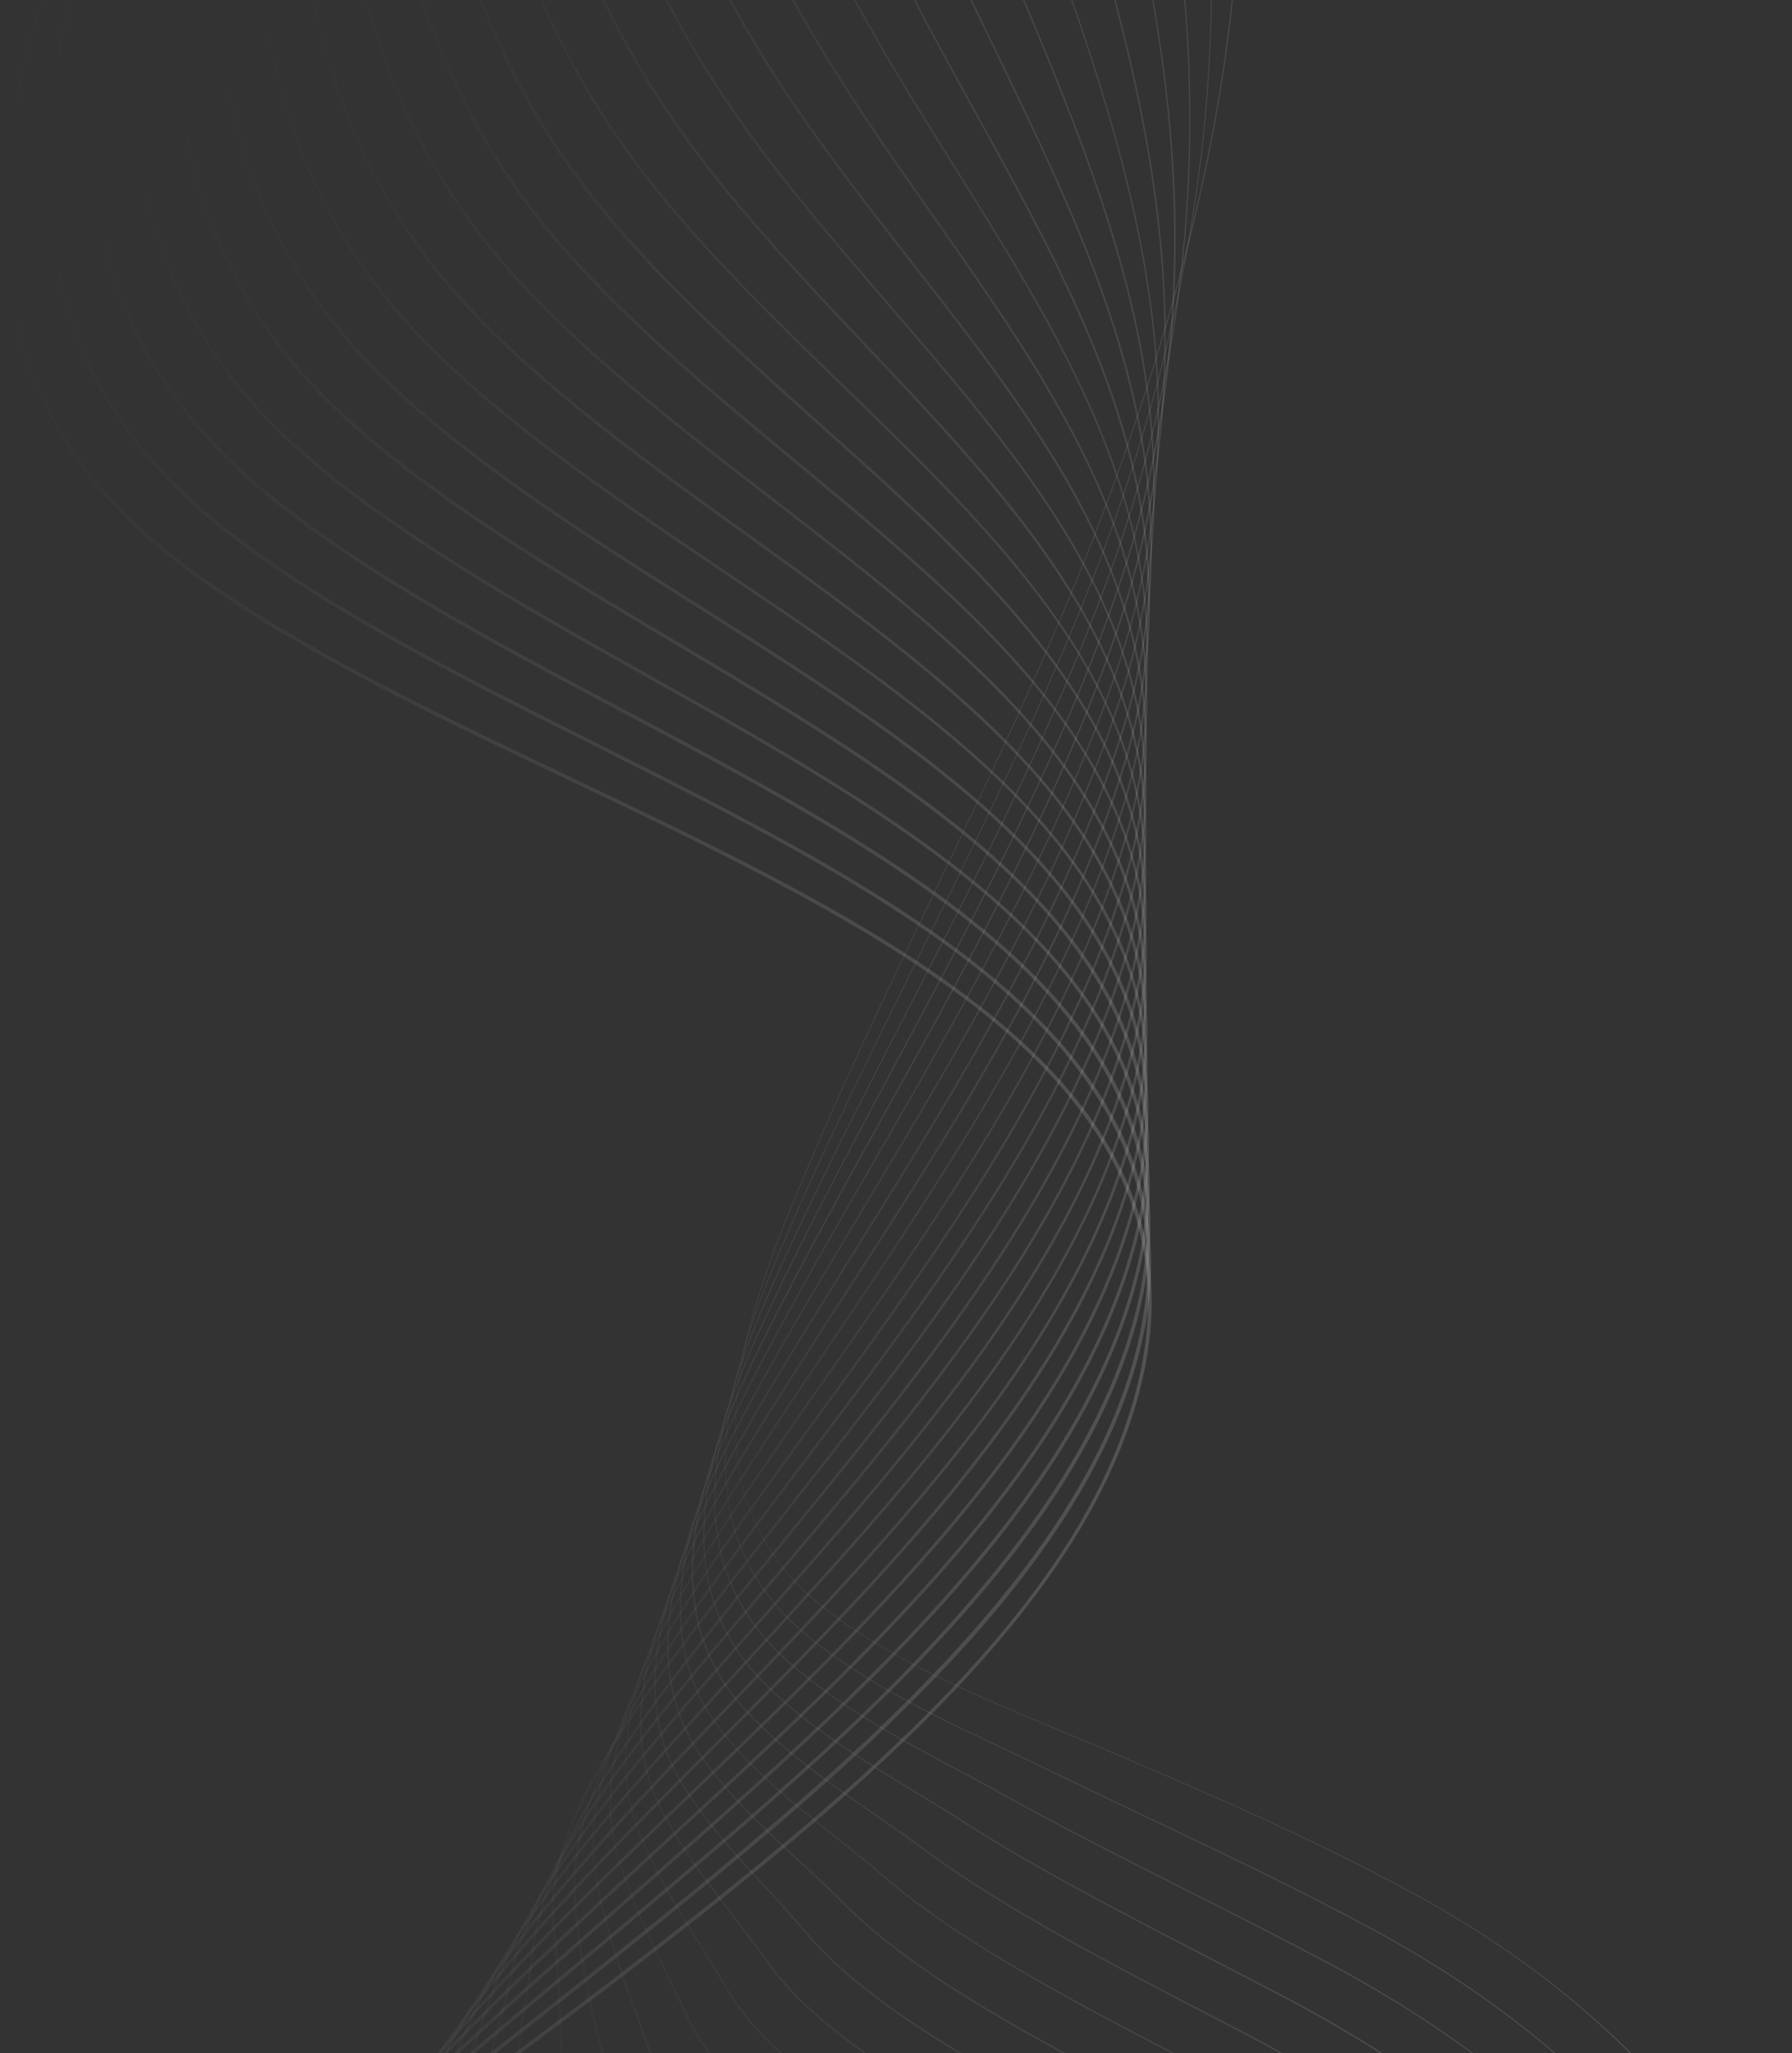 <svg width="309" height="354" viewBox="0 0 309 354" fill="none" xmlns="http://www.w3.org/2000/svg">
<rect x="0" y="0" width="309" height="354" fill="#333333" stroke="none"/>
<path d="M26.275 -222.942C65.775 -208.997 106.625 -194.591 141.312 -169.062C178.7 -141.548 203.412 -102.55 210.9 -59.257C212.812 -48.221 213.762 -36.798 213.762 -24.951C213.762 7.443 206.612 43.047 192.175 82.944C183.362 107.275 172.037 130.919 161.087 153.776C152.4 171.915 143.4 190.678 135.725 209.665C131.562 219.952 126.812 233.334 126.812 245.893C126.812 246.018 126.812 246.142 126.812 246.267C126.862 252.534 128.112 258.264 130.537 263.307C133.225 268.9 137.462 273.894 143.15 278.138C154.55 286.652 168.125 292.319 181.262 297.8C183.35 298.674 185.512 299.572 187.612 300.471C205.125 307.911 224.975 316.35 243.612 326.487C283.587 348.246 307.9 379.23 324.887 430.126C340.837 477.913 338.45 555.324 319.55 602.687C286.062 686.614 262.45 700.808 239.625 714.54C233.125 718.447 226.975 722.142 220.687 727.423C207.65 738.359 193.362 734.614 178.237 730.644C172.325 729.096 166.2 727.485 159.937 726.687L159.925 726.811C166.187 727.61 172.3 729.221 178.212 730.769C185.925 732.791 193.212 734.701 200.312 734.763C208.3 734.826 214.8 732.529 220.775 727.523C227.05 722.255 233.2 718.56 239.7 714.652C250.912 707.911 262.5 700.945 275.512 685.141C282.537 676.59 289.3 666.328 296.187 653.745C303.962 639.551 311.637 622.86 319.675 602.737C324.25 591.277 327.937 577.832 330.65 562.764C333.275 548.183 334.862 532.741 335.362 516.875C335.875 500.958 335.275 485.441 333.575 470.76C331.812 455.505 328.925 441.823 325.012 430.101C316.612 404.946 307.025 385.709 294.825 369.58C281.562 352.041 264.837 337.91 243.675 326.4C225.037 316.25 205.175 307.824 187.662 300.371C185.562 299.485 183.4 298.574 181.312 297.7C168.187 292.219 154.612 286.564 143.237 278.051C119.612 260.399 125.725 234.77 135.862 209.715C143.537 190.728 152.525 171.965 161.212 153.826C172.162 130.969 183.5 107.325 192.312 82.982C201.462 57.703 207.55 34.783 210.912 12.924C212.812 0.54 213.825 -11.607 213.912 -23.166C214.012 -35.587 213.037 -47.734 211.05 -59.281C207.25 -81.29 199.15 -102.05 187 -120.988C175.187 -139.401 159.85 -155.617 141.412 -169.175C125.962 -180.547 107.812 -190.734 85.937 -200.334C66.162 -209.01 45.912 -216.163 26.337 -223.066L26.275 -222.942Z" fill="url(#paint0_linear_232_20602)" fill-opacity="0.2"/>
<path d="M33 -222.892C72.862 -204.99 105.712 -188.025 136.412 -163.445C170.525 -136.193 194.387 -96.995 203.625 -53.052C213.25 -7.275 209.462 40.537 192.362 89.073C183.212 114.74 170.888 139.582 158.987 163.601C150.75 180.216 142.225 197.394 134.825 214.708C130.463 224.92 125.4 238.253 125.05 250.761C124.875 256.928 125.875 262.596 128 267.589C130.362 273.132 134.213 278.088 139.463 282.345C149.462 290.447 161.413 296.089 172.975 301.557C175.513 302.755 178.125 303.991 180.675 305.227C185.85 307.749 191.062 310.221 196.562 312.842C209.587 319.034 223.05 325.438 236.2 332.491C277.087 354.525 302.125 384.935 319.95 434.158C336.775 480.634 335.175 556.16 316.4 602.499C283.488 683.718 260.238 697.724 237.763 711.269C231.425 715.089 225.425 718.697 219.263 723.79C206 734.738 191.475 731.43 176.1 727.935C170.163 726.586 164.025 725.188 157.75 724.564L157.738 724.714C164 725.35 170.138 726.736 176.075 728.084C191.475 731.58 206.038 734.888 219.363 723.902C225.513 718.822 231.5 715.214 237.838 711.394C248.9 704.728 260.338 697.837 273.138 682.444C280.05 674.13 286.7 664.156 293.463 651.959C301.1 638.202 308.65 622.036 316.537 602.549C326.625 577.682 331.75 544.426 331.75 511.768C331.75 483.505 327.912 455.68 320.1 434.095C315.787 422.174 311.212 411.725 306.137 402.137C300.775 392.013 294.95 383.087 288.35 374.836C274.675 357.758 257.65 343.864 236.287 332.354C223.125 325.301 209.662 318.897 196.637 312.705C191.125 310.083 185.925 307.611 180.75 305.09C178.2 303.854 175.588 302.618 173.05 301.42C161.5 295.964 149.55 290.322 139.563 282.232C117.737 264.543 124.45 239.351 134.963 214.771C142.362 197.469 150.875 180.291 159.112 163.675C171.025 139.657 183.337 114.815 192.5 89.136C209.6 40.575 213.4 -7.275 203.762 -53.077C199.125 -75.136 190.95 -95.871 179.475 -114.697C168.025 -133.484 153.562 -149.913 136.5 -163.557C121.612 -175.479 105.137 -186.402 86.125 -196.951C67.3 -207.4 47.875 -216.375 33.062 -223.029L33 -222.892Z" fill="url(#paint1_linear_232_20602)" fill-opacity="0.2"/>
<path d="M39.725 -222.854C73.875 -203.392 103.05 -182.744 131.512 -157.839C162.65 -130.737 185.062 -92.35 196.35 -46.847C209.112 4.61 207.862 51.074 192.55 95.216C183.2 122.181 169.825 148.122 156.912 173.201C149.1 188.356 141.037 204.023 133.925 219.753C129.387 229.802 124.087 242.91 123.3 255.244C123.237 256.317 123.2 257.378 123.2 258.414C123.2 269.824 127.337 279.05 135.8 286.54C144.537 294.28 155.037 299.885 165.187 305.315C168.012 306.826 170.937 308.386 173.775 309.972C183.087 315.165 193.3 320.321 204.125 325.788C212.225 329.871 220.587 334.102 228.837 338.484C270.587 360.643 296.375 390.453 315.037 438.153C332.725 483.332 331.925 556.96 313.262 602.288C280.925 680.822 258.025 694.642 235.887 708.011C229.712 711.744 223.875 715.264 217.837 720.158C204.337 731.106 189.575 728.26 173.937 725.251C167.975 724.103 161.812 722.917 155.537 722.443L155.525 722.605C161.8 723.067 167.962 724.253 173.912 725.401C189.587 728.422 204.387 731.281 217.95 720.283C223.962 715.402 229.8 711.881 235.975 708.149C246.9 701.557 258.187 694.741 270.775 679.761C277.575 671.672 284.1 661.997 290.75 650.175C298.237 636.842 305.662 621.2 313.425 602.35C318 591.24 321.587 578.307 324.1 563.888C326.525 549.969 327.825 535.263 328 520.183C328.162 505.103 327.175 490.41 325.062 476.503C322.875 462.097 319.562 449.176 315.212 438.091C310.662 426.481 305.85 416.245 300.475 406.795C294.85 396.92 288.787 388.181 281.912 380.067C267.825 363.426 250.487 349.769 228.912 338.309C220.662 333.928 212.287 329.708 204.2 325.614C193.387 320.158 183.162 314.99 173.862 309.809C171.025 308.224 168.1 306.663 165.275 305.153C155.125 299.735 144.637 294.117 135.925 286.403C115.9 268.676 123.212 243.921 134.1 219.815C141.2 204.098 149.275 188.431 157.075 173.276C170 148.184 183.362 122.243 192.725 95.266C196.75 83.669 199.837 71.734 201.912 59.813C203.925 48.253 205.037 36.331 205.225 24.372C205.412 12.837 204.737 0.877 203.237 -11.157C201.8 -22.704 199.537 -34.726 196.525 -46.885C191.012 -69.093 182.762 -89.803 172.012 -108.429C160.925 -127.629 147.337 -144.282 131.637 -157.951C103.162 -182.856 73.987 -203.517 39.825 -222.979L39.725 -222.854Z" fill="url(#paint2_linear_232_20602)" fill-opacity="0.2"/>
<path d="M46.45 -222.805C73.6 -203.106 97.287 -180.373 124.712 -154.045L126.612 -152.222C154.475 -125.67 175.487 -88.132 189.075 -40.644C196.162 -15.901 202.462 11.75 202.462 41.211C202.462 60.573 199.737 80.709 192.725 101.345C183.2 129.383 168.85 156.21 154.962 182.164C147.537 196.058 139.85 210.414 133.012 224.77C128.312 234.645 122.762 247.528 121.537 259.712C120.262 272.383 123.712 282.519 132.112 290.709C139.725 298.124 148.9 303.704 157.787 309.097C160.762 310.907 163.837 312.767 166.837 314.69C178.687 322.292 193.262 329.832 208.7 337.822C212.862 339.981 217.175 342.203 221.425 344.438C263.55 366.547 290.912 396.682 310.125 442.16C328.662 486.052 328.662 557.795 310.125 602.075C278.375 677.925 255.825 691.557 234.025 704.74C228.013 708.373 222.325 711.818 216.437 716.512C202.713 727.473 187.7 725.076 171.812 722.542C165.825 721.593 159.65 720.607 153.363 720.307L153.35 720.494C159.625 720.794 165.812 721.78 171.788 722.729C187.713 725.275 202.75 727.672 216.55 716.662C222.437 711.968 228.113 708.535 234.125 704.902C244.912 698.386 256.05 691.645 268.425 677.076C275.1 669.212 281.513 659.824 288.05 648.376C295.4 635.481 302.687 620.363 310.312 602.15C319.337 580.59 324.312 552.14 324.312 522.017C324.312 521.955 324.312 521.905 324.312 521.843C324.3 507.187 323.125 492.893 320.787 479.373C318.387 465.404 314.862 452.858 310.312 442.085C300.725 419.39 289.325 400.826 275.45 385.309C260.975 369.131 243.35 355.711 221.537 344.263C217.287 342.029 212.975 339.807 208.812 337.647C193.375 329.657 178.8 322.117 166.962 314.527C163.962 312.605 160.887 310.732 157.912 308.935C148.625 303.305 139.862 297.974 132.262 290.571C114.05 272.807 121.95 248.489 133.212 224.858C140.05 210.501 147.725 196.145 155.162 182.251C169.05 156.298 183.4 129.458 192.937 101.407C200.662 78.65 203.762 55.33 202.412 30.088C201.287 9.153 197.112 -13.342 189.287 -40.694C182.837 -63.252 174.512 -83.937 164.55 -102.151C153.8 -121.812 141.1 -138.703 126.775 -152.347L124.875 -154.17C97.45 -180.498 73.763 -203.243 46.6 -222.942L46.45 -222.805Z" fill="url(#paint3_linear_232_20602)" fill-opacity="0.2"/>
<path d="M53.162 -222.779C66.712 -210.121 78.624 -196.052 91.237 -181.159C100.724 -169.961 110.524 -158.389 121.687 -146.617C145.887 -121.113 165.549 -84.411 181.774 -34.439C192.162 -2.456 200.787 27.642 200.787 58.514C200.787 74.506 198.474 90.709 192.887 107.487C183.237 136.474 167.899 164.088 153.074 190.778C145.999 203.524 138.674 216.694 132.087 229.814C127.224 239.501 121.437 252.172 119.762 264.194C119.437 266.553 119.274 268.825 119.274 271.01C119.274 280.385 122.287 288.237 128.412 294.879C134.999 302.032 142.662 307.337 150.762 312.943C153.762 315.015 156.862 317.174 159.899 319.409C173.149 329.221 191.637 338.796 211.212 348.945L214.024 350.406C257.112 372.764 285.237 402.288 305.199 446.155C324.924 489.486 325.699 557.883 306.987 601.863C275.849 675.03 253.624 688.474 232.149 701.482C226.549 704.865 220.774 708.373 215.024 712.88C201.062 723.84 185.812 721.905 169.662 719.871C163.662 719.109 157.449 718.323 151.162 718.185L151.162 718.385C157.449 718.522 163.649 719.309 169.649 720.07C185.837 722.118 201.124 724.065 215.162 713.042C220.899 708.536 226.687 705.04 232.274 701.657C253.787 688.637 276.037 675.167 307.199 601.963C316.237 580.741 320.999 552.877 320.624 523.504C320.437 509.26 319.062 495.39 316.524 482.258C313.912 468.713 310.174 456.554 305.412 446.093C295.399 424.084 283.474 405.92 268.974 390.578C254.137 374.874 236.212 361.691 214.149 350.244L211.337 348.783C191.774 338.646 173.299 329.059 160.062 319.272C157.037 317.025 153.924 314.877 150.924 312.805C142.824 307.2 135.187 301.907 128.612 294.766C121.112 286.627 118.299 276.64 120.024 264.231C121.687 252.235 127.474 239.589 132.324 229.914C138.912 216.794 146.224 203.624 153.299 190.878C168.137 164.175 183.474 136.549 193.124 107.55C197.112 95.553 199.537 83.631 200.524 71.135C201.424 59.787 201.099 48.228 199.562 35.806C196.537 11.476 188.912 -13.242 182.012 -34.514C174.362 -58.07 166.187 -78.144 157.037 -95.871C151.974 -105.67 146.549 -114.808 140.924 -123.035C134.949 -131.761 128.537 -139.751 121.874 -146.766C110.712 -158.526 100.912 -170.098 91.424 -181.296C78.812 -196.189 66.887 -210.258 53.337 -222.929L53.162 -222.779Z" fill="url(#paint4_linear_232_20602)" fill-opacity="0.2"/>
<path d="M59.887 -222.742C68.862 -211.707 76.425 -199.685 84.437 -186.951C93.95 -171.846 103.775 -156.217 116.787 -141.012C142.3 -111.201 159.612 -69.194 174.512 -28.247C175.362 -25.913 176.212 -23.591 177.062 -21.282C188.575 10.19 199.637 40.437 199.637 72.433C199.637 85.778 197.712 99.435 193.1 113.604C183.375 143.452 167.05 171.728 151.262 199.079C144.512 210.764 137.55 222.848 131.212 234.845C126.187 244.357 120.162 256.803 118.037 268.675C117.5 271.721 117.225 274.63 117.225 277.389C117.225 285.765 119.712 292.906 124.75 299.06C130.437 306.014 137.087 311.307 144.125 316.899C147.037 319.209 150.05 321.606 152.987 324.14C165.6 334.976 185.562 345.574 206.637 356.385C250.725 379.005 279.612 407.917 300.287 450.162C311.25 472.558 316.812 501.919 316.812 530.931C316.812 556.398 312.525 581.602 303.85 601.651C273.337 672.121 251.437 685.391 230.262 698.224C224.825 701.52 219.2 704.928 213.6 709.247C199.4 720.207 183.9 718.747 167.5 717.199C161.475 716.625 155.25 716.038 148.95 716.063L148.95 716.288C155.237 716.263 161.462 716.849 167.475 717.424C183.925 718.984 199.45 720.457 213.725 709.434C219.325 705.115 224.937 701.707 230.362 698.424C251.562 685.578 273.5 672.283 304.037 601.775C313.062 580.94 317.625 553.726 316.875 525.164C316.512 511.344 314.937 497.874 312.2 485.129C309.375 472.021 305.425 460.224 300.475 450.1C279.775 407.805 250.862 378.856 206.725 356.21C185.662 345.412 165.712 334.813 153.112 324.003C150.162 321.469 147.15 319.072 144.237 316.762C137.2 311.17 130.562 305.889 124.9 298.948C118.25 290.809 116.075 280.922 118.237 268.738C120.35 256.891 126.375 244.47 131.387 234.97C137.712 222.973 144.687 210.901 151.437 199.216C167.225 171.852 183.562 143.565 193.287 113.704C197.075 102.082 199.175 90.597 199.725 78.575C200.212 67.802 199.425 56.803 197.325 44.956C193.412 22.848 185.562 1.389 177.25 -21.331C176.4 -23.641 175.55 -25.975 174.7 -28.297C168.325 -45.812 159.7 -68.607 149.512 -89.554C139.25 -110.652 128.587 -127.529 116.95 -141.137C103.95 -156.329 94.125 -171.946 84.612 -187.039C76.6 -199.772 69.025 -211.806 60.037 -222.854L59.887 -222.742Z" fill="url(#paint5_linear_232_20602)" fill-opacity="0.2"/>
<path d="M66.6 -222.717C72.863 -212.206 77.813 -200.821 83.038 -188.774C90.788 -170.935 98.8 -152.472 111.875 -135.419C132.688 -108.255 147.125 -72.202 162.413 -34.04C163.988 -30.12 165.613 -26.063 167.225 -22.056C169.65 -16.051 172.163 -10.059 174.6 -4.254C186.975 25.207 198.863 53.495 198.863 84.13C198.863 95.615 197.2 107.412 193.263 119.746C183.488 150.368 166.175 179.242 149.438 207.156C143.013 217.867 136.375 228.927 130.3 239.888C125.125 249.226 118.85 261.435 116.288 273.182C113.65 285.228 115.213 295.065 121.05 303.255C125.913 310.071 131.675 315.389 137.763 321.019C140.475 323.528 143.288 326.125 146.05 328.883C157.588 340.456 178.425 351.816 199.238 362.377C244.375 385.272 274.025 413.585 295.363 454.194C316.788 494.965 319.138 559.655 300.7 601.463C270.838 669.212 249.25 682.307 228.363 694.965C223.088 698.161 217.638 701.469 212.175 705.614C197.725 716.587 182 715.588 165.338 714.527C159.3 714.14 153.05 713.753 146.75 713.928L146.763 714.178C153.05 714.003 159.3 714.39 165.325 714.777C182.025 715.838 197.8 716.837 212.325 705.814C217.775 701.681 223.213 698.373 228.488 695.177C238.888 688.873 249.638 682.357 261.388 669.012C267.713 661.821 273.788 653.32 279.95 642.996C286.875 631.399 293.738 617.842 300.913 601.563C309.925 581.102 314.288 554.562 313.175 526.799C312.638 513.404 310.863 500.346 307.913 487.975C304.888 475.291 300.725 463.881 295.563 454.069C274.2 413.422 244.525 385.072 199.338 362.152C178.55 351.604 157.725 340.256 146.213 328.709C143.45 325.937 140.638 323.341 137.925 320.832C131.838 315.214 126.1 309.908 121.25 303.105C115.45 294.978 113.9 285.203 116.525 273.219C119.088 261.509 125.35 249.313 130.513 239.988C136.588 229.04 143.225 217.967 149.65 207.268C166.4 179.342 183.725 150.468 193.5 119.808C207.963 74.492 191.875 36.193 174.838 -4.354C172.4 -10.146 169.888 -16.151 167.463 -22.143C165.85 -26.15 164.225 -30.208 162.65 -34.127C147.363 -72.302 132.913 -108.367 112.075 -135.569C99.025 -152.609 91.013 -171.048 83.263 -188.874C78.025 -200.933 73.075 -212.318 66.8 -222.842L66.6 -222.717Z" fill="url(#paint6_linear_232_20602)" fill-opacity="0.2"/>
<path d="M73.312 -222.692C77.574 -212.281 80.549 -201.046 83.687 -189.136C89.012 -168.975 94.512 -148.128 106.974 -129.802C121.712 -108.13 132.924 -80.778 144.799 -51.829C149.624 -40.057 154.612 -27.898 159.962 -15.839C163.662 -7.487 167.649 0.764 171.512 8.729C185.212 37.067 198.349 64.231 198.349 94.404C198.349 104.516 196.874 114.952 193.462 125.888C183.662 157.234 165.349 186.62 147.637 215.033C141.537 224.82 135.224 234.944 129.412 244.931C124.087 254.082 117.587 266.066 114.562 277.688C111.487 289.535 112.412 299.272 117.387 307.449C121.512 314.228 126.474 319.621 131.724 325.326C134.162 327.972 136.674 330.706 139.149 333.64C149.849 346.311 171.812 358.32 191.874 368.382C238.112 391.576 268.512 419.29 290.474 458.226C312.749 497.724 315.874 560.567 297.587 601.288C268.387 666.328 247.087 679.248 226.487 691.745C221.374 694.841 216.087 698.049 210.787 702.006C196.087 712.967 180.112 712.455 163.212 711.893C157.162 711.693 150.899 711.494 144.587 711.831L144.599 712.093C150.899 711.756 157.149 711.968 163.199 712.155C180.162 712.705 196.174 713.229 210.949 702.206C216.237 698.261 221.524 695.053 226.624 691.957C236.912 685.715 247.537 679.273 259.087 666.34C265.299 659.375 271.262 651.16 277.312 641.223C284.099 630.051 290.812 617.03 297.837 601.388C306.849 581.315 310.987 555.424 309.512 528.471C308.799 515.501 306.824 502.855 303.662 490.871C300.424 478.624 296.062 467.589 290.712 458.089C268.737 419.103 238.287 391.364 191.999 368.145C171.962 358.095 150.037 346.111 139.362 333.465C136.887 330.531 134.374 327.797 131.937 325.151C126.699 319.458 121.749 314.065 117.637 307.312C112.699 299.198 111.774 289.535 114.837 277.763C117.849 266.178 124.337 254.207 129.662 245.069C135.474 235.082 141.787 224.97 147.887 215.183C165.612 186.758 183.937 157.359 193.737 125.975C197.162 115.014 198.637 104.541 198.637 94.404C198.637 64.181 185.487 36.992 171.774 8.629C167.924 0.652 163.937 -7.587 160.224 -15.939C154.874 -27.985 149.887 -40.157 145.062 -51.929C133.187 -80.891 121.962 -108.255 107.212 -129.951C94.787 -148.24 89.287 -169.063 83.962 -189.199C80.812 -201.108 77.849 -212.356 73.574 -222.78L73.312 -222.692Z" fill="url(#paint7_linear_232_20602)" fill-opacity="0.2"/>
<path d="M80.037 -222.666C82.65 -212.155 83.962 -200.808 85.337 -188.811C87.9 -166.528 90.562 -143.495 102.062 -124.196C112.612 -106.494 121.137 -85.072 130.162 -62.402C137.025 -45.137 144.125 -27.285 152.675 -9.634C157.5 0.328 162.875 10.066 168.075 19.478C183.337 47.104 197.962 73.557 197.962 103.705C197.962 112.768 196.65 122.156 193.625 132.018C183.825 164.026 164.5 193.862 145.8 222.724C140.012 231.649 134.037 240.875 128.487 249.963C120.35 263.27 115.512 273.22 112.8 282.196C109.275 293.843 109.562 303.468 113.687 311.619C117.15 318.46 121.4 324.016 125.9 329.895C127.962 332.592 130.087 335.376 132.2 338.359C136.462 344.389 143.425 350.531 153.5 357.135C161.45 362.353 171.287 367.821 184.462 374.362C231.85 397.881 263.025 424.983 285.537 462.234C308.65 500.484 312.55 561.466 294.437 601.077C265.925 663.408 244.9 676.166 224.575 688.487C219.625 691.483 214.512 694.592 209.375 698.362C194.425 709.322 178.212 709.285 161.05 709.235C154.975 709.222 148.7 709.197 142.387 709.697L142.412 709.984C148.712 709.497 154.987 709.51 161.05 709.534C178.262 709.572 194.525 709.622 209.55 698.599C214.675 694.841 219.787 691.745 224.725 688.737C234.9 682.57 245.412 676.191 256.762 663.67C262.875 656.929 268.712 649.001 274.637 639.439C281.287 628.703 287.85 616.195 294.7 601.202C303.7 581.515 307.637 556.286 305.775 530.133C303.962 504.579 296.862 480.423 285.787 462.097C274.075 442.71 260.075 426.194 242.987 411.601C226.975 397.931 207.875 385.66 184.6 374.112C164.2 363.988 142.05 351.804 132.45 338.21C130.337 335.226 128.212 332.442 126.137 329.746C121.65 323.878 117.4 318.336 113.962 311.52C109.875 303.43 109.587 293.88 113.1 282.308C115.812 273.345 120.637 263.433 128.762 250.138C134.312 241.062 140.287 231.837 146.075 222.911C164.787 194.036 184.125 164.188 193.937 132.13C207.037 89.336 188.25 55.343 168.362 19.366C163.162 9.953 157.787 0.216 152.962 -9.734C144.425 -27.385 137.325 -45.224 130.462 -62.477C121.437 -85.172 112.912 -106.594 102.35 -124.321C90.875 -143.558 88.225 -166.565 85.662 -188.823C84.275 -200.833 82.975 -212.18 80.35 -222.716L80.037 -222.666Z" fill="url(#paint8_linear_232_20602)" fill-opacity="0.2"/>
<path d="M86.75 -222.654C87.9 -211.918 87.725 -200.359 87.538 -188.112C87.463 -183.568 87.4 -178.999 87.4 -174.43C87.4 -154.606 88.725 -134.957 97.15 -118.603C104.663 -104.023 111 -86.983 117.7 -68.944C125.675 -47.472 133.925 -25.264 145.388 -3.43C151.225 7.693 157.963 18.454 164.475 28.865C186.063 63.358 206.45 95.952 193.8 138.159C184.025 170.792 163.65 201.039 143.95 230.288C138.488 238.39 132.85 246.779 127.575 255.006C119.225 268.039 114.125 277.826 111.038 286.727C107.063 298.174 106.725 307.687 109.988 315.801C112.838 322.892 116.463 328.734 120.313 334.926C121.925 337.523 123.6 340.219 125.263 343.078C128.988 349.494 135.663 355.923 145.7 362.727C153.663 368.132 163.625 373.725 177.063 380.329C225.675 404.198 257.613 430.7 280.613 466.241C304.95 503.854 309.538 561.728 291.288 600.864C263.463 660.486 242.7 673.07 222.625 685.241C217.85 688.137 212.9 691.133 207.938 694.716C192.738 705.677 176.275 706.114 158.85 706.588C152.763 706.75 146.475 706.925 140.163 707.562L140.188 707.861C146.488 707.225 152.775 707.05 158.85 706.888C176.325 706.413 192.825 705.976 208.1 694.953C213.063 691.383 218 688.387 222.763 685.491C232.838 679.386 243.25 673.082 254.4 660.96C260.4 654.444 266.138 646.804 271.925 637.616C278.425 627.305 284.838 615.32 291.525 600.977C296.138 591.102 299.363 579.942 301.125 567.808C302.8 556.223 303.1 544.101 302.013 531.768C299.838 507.137 292.313 483.806 280.838 466.066C268.7 447.316 254.175 431.212 236.425 416.831C220.225 403.698 200.838 391.677 177.163 380.054C163.738 373.463 153.788 367.883 145.838 362.477C135.85 355.686 129.188 349.295 125.5 342.928C123.838 340.057 122.163 337.373 120.55 334.764C116.713 328.584 113.1 322.755 110.25 315.689C107.013 307.637 107.363 298.199 111.313 286.827C114.388 277.938 119.488 268.176 127.813 255.168C133.088 246.942 138.725 238.565 144.188 230.451C163.9 201.189 184.275 170.916 194.075 138.247C197.125 128.06 198.363 118.198 197.863 108.099C197.413 99.073 195.563 90.035 192.213 80.473C185.975 62.684 175.65 46.18 164.713 28.703C158.2 18.304 151.475 7.543 145.638 -3.567C134.188 -25.388 125.938 -47.584 117.963 -69.043C111.25 -87.095 104.925 -104.147 97.4 -118.741C87.063 -138.777 87.45 -163.857 87.825 -188.1C88.013 -200.359 88.188 -211.931 87.038 -222.679L86.75 -222.654Z" fill="url(#paint9_linear_232_20602)" fill-opacity="0.2"/>
<path d="M86.463 -146.005C86.463 -134.096 87.938 -122.848 92.25 -112.999C97.5 -101.002 102.063 -87.407 106.9 -73.001C114.875 -49.245 123.9 -22.33 138.125 2.774C144.913 14.759 152.975 26.244 160.775 37.354C184.2 70.735 206.325 102.256 194 144.288C184.25 177.507 162.825 208.117 142.113 237.703C136.988 245.031 131.675 252.609 126.7 260.024C115.725 276.378 105.063 294.741 105.063 310.882C105.063 314.003 105.463 317.037 106.338 319.958C108.625 327.61 111.725 334.002 115 340.78C116.088 343.028 117.213 345.349 118.35 347.796C121.513 354.6 127.913 361.328 137.913 368.357C145.838 373.924 155.925 379.629 169.688 386.308C220.288 410.901 251.988 436.005 275.713 470.248C300.888 506.6 306.238 562.664 288.163 600.652C261.075 657.577 241.463 669.449 220.713 682.007C216.113 684.791 211.35 687.675 206.55 691.071C191.088 702.019 174.388 702.955 156.7 703.941C150.6 704.278 144.3 704.64 138 705.414L138.038 705.739C144.338 704.952 150.638 704.603 156.725 704.266C174.45 703.28 191.2 702.343 206.738 691.333C211.525 687.95 216.275 685.066 220.875 682.282C230.85 676.24 241.163 669.998 252.125 658.289C258 651.997 263.625 644.644 269.3 635.831C275.663 625.956 281.913 614.496 288.438 600.789C293.05 591.089 296.225 580.179 297.875 568.369C299.438 557.121 299.588 545.362 298.313 533.415C295.775 509.709 287.838 487.201 275.963 470.048C263.413 451.922 248.35 436.23 229.938 422.074C213.375 409.34 194.275 397.88 169.813 385.996C156.075 379.317 145.988 373.625 138.088 368.07C128.138 361.079 121.763 354.4 118.638 347.646C117.5 345.2 116.375 342.878 115.288 340.631C112.013 333.865 108.913 327.485 106.638 319.858C101.3 301.944 113.913 279.648 126.963 260.199C131.95 252.771 137.25 245.206 142.375 237.878C163.113 208.267 184.55 177.632 194.313 144.363C197.288 134.214 198.375 124.44 197.613 114.478C196.938 105.577 194.788 96.713 191.05 87.376C184.1 69.999 172.9 54.044 161.05 37.167C153.263 26.069 145.2 14.584 138.413 2.612C124.213 -22.468 115.175 -49.37 107.213 -73.114C102.375 -87.52 97.813 -101.127 92.55 -113.136C83.475 -133.871 87.013 -160.948 90.425 -187.139C92.063 -199.722 93.625 -211.594 93.8 -222.63L93.475 -222.63C93.288 -211.607 91.738 -199.735 90.1 -187.176C88.3 -173.344 86.463 -159.275 86.463 -146.005Z" fill="url(#paint10_linear_232_20602)" fill-opacity="0.2"/>
<path d="M83.85 -129.989C83.85 -121.875 84.85 -114.247 87.338 -107.406C90.875 -97.644 94.038 -86.858 97.375 -75.436C105.15 -48.87 113.95 -18.773 130.85 8.979C138.55 21.624 147.913 33.621 156.975 45.231C182.325 77.701 206.263 108.361 194.175 150.418C184.475 184.198 161.963 215.12 140.2 245.031C135.413 251.61 130.463 258.413 125.788 265.067C117.15 277.364 111.35 287.126 107.55 295.789C102.688 306.862 101.075 316.138 102.638 324.14C104.363 333.016 106.963 340.206 109.975 348.533C110.45 349.831 110.925 351.167 111.413 352.527C113.988 359.743 120.1 366.759 130.088 373.999C137.95 379.692 148.175 385.509 162.288 392.288C214.3 417.305 246.75 441.823 270.788 474.268C296.775 509.359 302.9 563.6 285 600.439C258.663 654.656 239.263 666.378 218.725 678.787C214.3 681.458 209.725 684.229 205.113 687.438C189.388 698.373 172.438 699.809 154.5 701.319C148.4 701.831 142.088 702.368 135.788 703.292L135.838 703.629C142.138 702.705 148.438 702.168 154.538 701.656C172.525 700.133 189.525 698.71 205.325 687.712C209.925 684.504 214.5 681.745 218.925 679.074C228.813 673.094 239.038 666.915 249.825 655.604C255.625 649.525 261.138 642.459 266.675 634.033C272.888 624.583 278.988 613.647 285.338 600.589C289.963 591.064 293.088 580.416 294.625 568.931C296.088 558.02 296.075 546.635 294.613 535.075C291.725 512.293 283.363 490.621 271.088 474.055C258.125 456.553 242.538 441.286 223.438 427.354C206.825 415.233 187.45 403.997 162.463 391.976C148.375 385.197 138.163 379.392 130.313 373.712C120.388 366.522 114.313 359.543 111.763 352.403C111.275 351.042 110.8 349.706 110.325 348.408C107.325 340.094 104.725 332.903 103 324.065C101.45 316.125 103.05 306.925 107.888 295.914C111.688 287.276 117.475 277.538 126.1 265.254C130.775 258.601 135.725 251.797 140.513 245.231C162.3 215.295 184.825 184.348 194.538 150.518C197.463 140.356 198.388 130.619 197.363 120.744C196.45 111.918 194 103.167 189.875 94.004C182.188 76.939 170.088 61.447 157.275 45.031C148.213 33.434 138.85 21.437 131.175 8.804C114.313 -18.91 105.513 -48.995 97.738 -75.535C94.4 -86.958 91.238 -97.744 87.7 -107.519C79.95 -128.89 86.713 -157.927 93.263 -186.003C96.288 -198.961 99.138 -211.195 100.588 -222.567L100.25 -222.605C98.8 -211.257 95.95 -199.023 92.938 -186.078C88.425 -166.928 83.85 -147.329 83.85 -129.989Z" fill="url(#paint11_linear_232_20602)" fill-opacity="0.2"/>
<path d="M80.425 -117.467C80.425 -111.887 81.037 -106.644 82.438 -101.813C84.688 -94.023 86.737 -85.647 88.912 -76.771C96.013 -47.721 104.063 -14.79 123.575 15.171C132.138 28.316 142.8 40.7 153.113 52.659C175.738 78.912 197.325 103.979 197.325 135.8C197.325 142.404 196.4 149.295 194.363 156.548C184.713 190.865 161.1 222.074 138.25 252.26C133.813 258.114 129.238 264.169 124.888 270.099C116.038 282.133 109.975 291.733 105.775 300.334C101.113 309.884 98.825 318.111 98.825 325.339C98.825 326.35 98.875 327.336 98.963 328.31C99.95 339.058 102.05 347.772 104.488 357.247C106.45 364.874 112.263 372.202 122.25 379.655C130.038 385.46 140.413 391.377 154.9 398.28C194.575 417.168 235.475 439.938 265.875 478.288C289.263 507.799 302.275 559.157 281.875 600.253C256.313 651.748 237.1 663.332 216.763 675.591C212.525 678.15 208.138 680.797 203.713 683.818C187.713 694.754 170.513 696.676 152.313 698.723C146.213 699.41 139.9 700.122 133.588 701.195L133.65 701.557C139.938 700.484 146.25 699.772 152.35 699.098C170.6 697.051 187.838 695.116 203.913 684.13C208.325 681.121 212.713 678.475 216.95 675.916C227.213 669.724 236.913 663.882 247.513 652.971C253.213 647.104 258.613 640.338 264.038 632.273C270.1 623.247 276.05 612.836 282.213 600.427C286.85 591.077 289.925 580.678 291.35 569.531C292.7 558.957 292.538 547.946 290.875 536.774C287.625 514.915 278.85 494.08 266.175 478.076C252.8 461.198 236.675 446.342 216.9 432.648C200.338 421.175 180.688 410.165 155.075 397.968C140.613 391.077 130.263 385.173 122.488 379.38C112.575 371.977 106.813 364.712 104.863 357.172C102.425 347.709 100.325 339.008 99.338 328.285C98.612 320.42 100.838 311.332 106.125 300.509C110.313 291.933 116.375 282.345 125.2 270.336C129.55 264.419 134.138 258.364 138.563 252.509C161.425 222.299 185.063 191.065 194.725 156.685C197.6 146.474 198.375 136.736 197.1 126.912C195.963 118.136 193.213 109.472 188.675 100.422C180.238 83.606 167.2 68.476 153.4 52.459C143.1 40.5 132.438 28.141 123.888 15.009C104.413 -14.902 96.362 -47.796 89.275 -76.821C87.1 -85.697 85.05 -94.086 82.8 -101.888C76.438 -123.859 86.487 -154.818 96.213 -184.754C100.55 -198.124 104.65 -210.757 107.313 -222.492L106.963 -222.567C104.313 -210.857 100.213 -198.236 95.875 -184.866C88.237 -161.46 80.425 -137.391 80.425 -117.467Z" fill="url(#paint12_linear_232_20602)" fill-opacity="0.2"/>
<path d="M76.463 -106.77C76.463 -103.062 76.8 -99.529 77.525 -96.221C78.838 -90.241 80.05 -83.962 81.325 -77.308C84.213 -62.303 87.488 -45.3 92.725 -28.447C98.738 -9.11 106.45 7.181 116.3 21.362C125.7 34.907 137.638 47.54 149.188 59.749C178.538 90.808 206.25 120.133 194.55 162.664C184.963 197.494 160.2 228.965 136.263 259.4C132.2 264.568 128 269.898 124 275.104C117.263 283.868 108.888 294.778 103.125 304.902C97.738 314.39 95.088 322.417 95.088 329.295C95.088 330.381 95.15 331.43 95.288 332.466C95.888 337.198 96.063 341.642 96.238 345.936C96.438 351.029 96.638 356.285 97.575 361.94C98.9 369.979 104.413 377.619 114.4 385.284C122.213 391.277 132.425 397.131 147.513 404.235C194.788 426.518 232.175 448.314 260.975 482.282C285.088 510.707 298.925 560.28 278.75 600.027C253.975 648.813 234.938 660.261 214.775 672.382C210.725 674.817 206.538 677.338 202.313 680.16C186.038 691.083 168.588 693.517 150.113 696.101C144.013 696.95 137.7 697.836 131.4 699.047L131.475 699.422C137.75 698.211 144.063 697.337 150.163 696.476C168.675 693.892 186.175 691.445 202.525 680.472C206.738 677.65 210.925 675.129 214.963 672.694C225.163 666.565 234.788 660.785 245.225 650.261C250.825 644.606 256.125 638.127 261.425 630.437C267.35 621.836 273.125 611.937 279.1 600.177C283.763 591.002 286.775 580.865 288.088 570.042C289.325 559.805 289 549.157 287.15 538.383C283.55 517.461 274.363 497.45 261.275 482.02C247.488 465.766 230.838 451.323 210.363 437.878C189.088 423.909 165.7 412.374 147.7 403.885C124.763 393.074 100.913 379.617 97.975 361.878C97.05 356.26 96.838 351.004 96.638 345.924C96.475 341.617 96.3 337.173 95.688 332.416C93.525 315.426 109.888 294.129 124.325 275.341C128.325 270.136 132.525 264.793 136.588 259.637C160.55 229.177 185.338 197.681 194.95 162.777C197.775 152.49 198.413 142.728 196.888 132.916C195.525 124.152 192.45 115.551 187.5 106.6C178.3 89.972 164.313 75.167 149.5 59.5C137.963 47.291 126.038 34.67 116.65 21.15C94.588 -10.621 87.763 -46.099 81.738 -77.383C80.463 -84.037 79.25 -90.329 77.938 -96.308C73 -118.841 86.375 -151.711 99.313 -183.506C104.938 -197.313 110.25 -210.359 114.063 -222.48L113.7 -222.592C109.888 -210.496 104.575 -197.45 98.963 -183.656C87.85 -156.442 76.463 -128.466 76.463 -106.77Z" fill="url(#paint13_linear_232_20602)" fill-opacity="0.2"/>
<path d="M72.15 -97.206C72.15 -94.922 72.3 -92.725 72.625 -90.615C73.275 -86.333 73.875 -81.926 74.513 -77.257C76.7 -61.353 79.162 -43.34 84.15 -25.338C89.888 -4.628 98.025 12.687 109.025 27.592C119.25 41.449 132.45 54.245 145.2 66.641C176.612 97.126 206.275 125.926 194.725 168.832C185.212 204.16 159.275 235.869 134.187 266.516C130.512 270.998 126.712 275.642 123.087 280.173C109.5 297.088 93.65 318.785 91.588 336.637C91.3 339.121 90.912 341.555 90.55 343.914C89.325 351.667 88.175 358.995 90.638 366.735C93.3 375.086 99.15 383.138 108.037 390.666C116.1 397.494 126.887 404.085 140.1 410.252C181.275 429.465 224.137 451.174 256.037 486.327C280.862 513.679 295.55 561.454 275.587 599.841C251.637 645.918 232.725 657.241 212.712 669.225C208.862 671.534 204.887 673.906 200.875 676.553C184.312 687.463 166.6 690.409 147.862 693.53C141.762 694.542 135.462 695.603 129.187 696.938L129.275 697.338C135.537 695.99 141.837 694.941 147.937 693.93C166.725 690.796 184.475 687.838 201.1 676.89C205.1 674.256 209.075 671.871 212.925 669.574C223.062 663.507 232.637 657.777 242.912 647.641C248.425 642.198 253.625 636.006 258.787 628.691C264.562 620.514 270.187 611.139 275.95 600.028C280.625 591.027 283.6 581.153 284.787 570.654C285.912 560.767 285.437 550.481 283.387 540.107C279.437 520.121 269.825 500.921 256.337 486.065C242.15 470.436 224.962 456.417 203.775 443.209C183.125 430.339 160.087 419.141 140.275 409.903C112.637 397.007 96.075 382.439 91.025 366.635C88.588 358.995 89.737 351.717 90.95 344.002C91.325 341.642 91.713 339.196 92 336.711C94.037 318.96 109.862 297.326 123.412 280.46C127.05 275.941 130.85 271.297 134.512 266.816C159.625 236.131 185.587 204.398 195.125 168.982C197.925 158.608 198.412 148.796 196.625 138.984C195.037 130.22 191.65 121.656 186.275 112.78C176.287 96.302 161.337 81.771 145.5 66.404C132.75 54.033 119.575 41.237 109.362 27.405C84.7 -6.001 79.287 -45.512 74.925 -77.257C74.287 -81.926 73.675 -86.333 73.037 -90.627C69.55 -113.71 86.287 -148.464 102.475 -182.095C109.35 -196.364 115.837 -209.846 120.787 -222.354L120.412 -222.504C115.462 -210.008 108.975 -196.538 102.112 -182.27C87.35 -151.697 72.15 -120.126 72.15 -97.206Z" fill="url(#paint14_linear_232_20602)" fill-opacity="0.2"/>
<path d="M67.562 -88.431C67.562 -87.27 67.612 -86.134 67.7 -85.036C67.925 -82.364 68.137 -79.668 68.362 -76.809C71.05 -43.103 74.387 -1.146 101.725 33.796C112.75 47.89 127.187 60.798 141.15 73.294C174.662 103.28 206.312 131.605 194.887 174.948C185.45 210.776 158.287 242.684 132.037 273.531C128.775 277.364 125.4 281.321 122.162 285.191C108.237 301.782 91.75 323.104 87.887 340.78C87.325 343.352 86.65 345.874 86.012 348.308C84.5 354.013 83.037 359.493 83.037 365.161C83.037 367.221 83.225 369.305 83.675 371.428C84.637 375.997 86.575 380.453 89.412 384.698C92.087 388.705 95.675 392.65 100.05 396.432C107.975 403.261 118.637 409.727 132.675 416.206C178.775 437.516 219.512 457.802 251.087 490.321C275.837 515.8 293.062 560.866 272.412 599.615C249.325 642.996 230.525 654.194 210.625 666.053C206.987 668.225 203.225 670.46 199.45 672.894C182.587 683.78 164.625 687.25 145.6 690.933C139.512 692.106 133.225 693.33 126.975 694.803L127.075 695.215C133.312 693.742 139.6 692.531 145.687 691.345C164.75 687.662 182.75 684.179 199.687 673.244C203.462 670.809 207.212 668.575 210.85 666.403C230.812 654.506 249.662 643.283 272.825 599.803C281.975 582.613 284.337 562.539 279.65 541.741C275.35 522.691 265.325 504.316 251.425 490.009C243.687 482.045 235.312 474.679 225.812 467.489C217.187 460.96 207.825 454.731 197.212 448.451C176.525 436.217 154.1 425.619 132.887 415.819C103.137 402.062 87.637 387.931 84.125 371.328C82.45 363.438 84.4 356.135 86.45 348.408C87.1 345.961 87.762 343.439 88.337 340.855C92.187 323.266 108.625 302.006 122.525 285.453C125.762 281.596 129.137 277.626 132.4 273.806C145.375 258.563 158.787 242.809 170.075 226.43C182.837 207.942 191.1 191.139 195.337 175.048C198.1 164.562 198.45 154.687 196.412 144.85C194.587 136.074 190.887 127.523 185.087 118.722C174.312 102.356 157.625 87.413 141.487 72.969C127.537 60.486 113.125 47.578 102.112 33.521C74.837 -1.32 71.512 -43.203 68.837 -76.859C68.612 -79.718 68.4 -82.401 68.175 -85.085C66.175 -108.692 86.287 -145.344 105.75 -180.785C113.85 -195.528 121.487 -209.46 127.55 -222.38L127.162 -222.555C121.112 -209.647 113.462 -195.728 105.375 -180.985C86.75 -147.117 67.562 -112.175 67.562 -88.431Z" fill="url(#paint15_linear_232_20602)" fill-opacity="0.2"/>
<path d="M62.788 -80.216C62.788 -79.954 62.788 -79.705 62.8 -79.443C62.825 -78.319 62.85 -77.195 62.863 -76.047C63.213 -58.545 63.6 -38.721 67.663 -18.585C72.363 4.734 81.138 23.909 94.463 40.001C106.275 54.269 121.938 67.252 137.075 79.798C172.713 109.335 206.375 137.235 195.075 181.09C185.713 217.405 157.3 249.488 129.825 280.522C127 283.706 124.075 287.014 121.263 290.222C106.963 306.526 89.838 327.486 84.213 344.938C83.375 347.534 82.438 350.068 81.525 352.528C78.988 359.356 76.575 365.86 76.575 372.876C76.575 373.95 76.638 375.036 76.75 376.134C77.788 385.584 82.788 394.111 92.038 402.2C99.75 408.941 110.625 415.483 125.288 422.186C170.313 442.797 212.825 462.259 246.188 494.329C271.625 518.797 289.7 562.102 269.3 599.416C247.063 640.075 228.325 651.173 208.5 662.92C205.1 664.942 201.575 667.027 198.038 669.262C180.863 680.135 162.625 684.142 143.325 688.374C137.263 689.697 131 691.083 124.775 692.681L124.888 693.105C131.1 691.508 137.363 690.134 143.413 688.799C162.763 684.554 181.038 680.547 198.275 669.636C201.8 667.402 205.325 665.317 208.725 663.295C228.613 651.51 247.388 640.387 269.688 599.616C278.863 582.838 281.013 563.401 275.9 543.439C271.263 525.326 260.825 507.774 246.513 494.017C238.513 486.327 229.838 479.186 220.013 472.196C211.188 465.929 201.575 459.887 190.65 453.745C169.975 442.135 147.363 431.786 125.5 421.774C110.875 415.083 100.038 408.567 92.363 401.85C83.2 393.848 78.25 385.409 77.225 376.072C76.325 367.883 79.063 360.492 81.963 352.665C82.875 350.206 83.825 347.659 84.663 345.05C90.263 327.673 107.35 306.763 121.625 290.497C124.438 287.288 127.363 283.98 130.188 280.797C143.738 265.492 157.738 249.675 169.513 233.159C182.825 214.484 191.338 197.481 195.538 181.178C198.275 170.567 198.475 160.605 196.175 150.743C194.113 141.942 190.088 133.403 183.85 124.639C172.275 108.361 154.538 93.668 137.388 79.449C122.263 66.915 106.625 53.945 94.838 39.713C64.925 3.573 64.05 -40.581 63.338 -76.06C63.313 -77.208 63.288 -78.332 63.275 -79.455C63.275 -79.705 63.263 -79.967 63.263 -80.216C63.263 -104.372 86.538 -142.497 109.05 -179.361C118.35 -194.591 127.125 -208.96 134.275 -222.305L133.888 -222.517C126.75 -209.185 117.975 -194.816 108.675 -179.599C86.1 -142.672 62.788 -104.497 62.788 -80.216Z" fill="url(#paint16_linear_232_20602)" fill-opacity="0.2"/>
<path d="M57.263 -49.881C57.263 -38.584 57.85 -26.487 59.862 -14.328C63.875 9.94 72.825 29.752 87.2 46.205C99.787 60.611 116.65 73.606 132.95 86.177C151.1 100.172 169.875 114.64 182.225 130.794C196.025 148.845 200.287 167.296 195.262 187.22C185.987 224.021 156.275 256.267 127.537 287.463C125.175 290.022 122.737 292.669 120.375 295.253C110.3 306.263 102.775 315.089 96.713 323.016C89.05 333.041 83.763 341.567 80.55 349.095C80.237 349.831 79.925 350.568 79.612 351.304C75.4 361.141 71.425 370.442 69.85 380.816C69.662 382.051 69.562 383.287 69.562 384.498C69.562 392.712 73.888 400.39 82.7 407.855C92.5 416.169 106.662 423.085 117.912 428.178C120.6 429.402 123.275 430.613 125.95 431.811C168.625 451.111 208.95 469.337 241.287 498.361C268.275 522.579 286.437 563.164 266.162 599.216C244.812 637.179 226.112 648.177 206.312 659.837C203.162 661.697 199.887 663.619 196.625 665.642C179.137 676.502 160.613 681.046 141 685.84C134.975 687.313 128.75 688.836 122.575 690.559L122.7 691.008C128.863 689.286 135.088 687.763 141.113 686.29C160.763 681.483 179.312 676.927 196.862 666.029C200.125 664.006 203.387 662.084 206.537 660.224C226.4 648.539 245.15 637.504 266.562 599.441C275.775 583.063 277.712 564.287 272.162 545.15C267.187 527.985 256.337 511.244 241.587 498.024C209.187 468.95 168.85 450.711 126.125 431.399C123.45 430.188 120.775 428.977 118.087 427.766C106.875 422.686 92.75 415.782 82.987 407.506C73 399.042 68.85 390.341 70.287 380.891C71.862 370.579 75.825 361.316 80.025 351.492C80.338 350.755 80.65 350.031 80.963 349.282C88.2 332.317 105.112 312.605 120.7 295.577C123.062 292.993 125.5 290.347 127.862 287.788C142 272.445 156.625 256.579 168.875 239.926C182.762 221.063 191.525 203.873 195.687 187.357C197.062 181.914 197.75 176.521 197.762 171.328C197.762 171.316 197.762 171.303 197.762 171.291C197.762 166.347 197.137 161.416 195.9 156.635C193.6 147.797 189.25 139.245 182.575 130.519C170.187 114.316 151.387 99.822 133.212 85.815C116.925 73.257 100.075 60.274 87.525 45.905C54.938 8.592 56.9 -39.046 58.337 -73.825C59.35 -98.443 86.3 -138.852 112.375 -177.938C122.85 -193.655 132.75 -208.486 140.962 -222.255L140.562 -222.492C132.35 -208.748 122.462 -193.905 111.987 -178.2C85.888 -139.064 58.9 -98.592 57.875 -73.85C57.587 -66.522 57.263 -58.433 57.263 -49.881Z" fill="url(#paint17_linear_232_20602)" fill-opacity="0.2"/>
<path d="M50.812 -32.754C50.812 -24.664 51.262 -16.388 52.437 -8.098C54.037 3.212 56.912 13.735 60.975 23.173C65.612 33.934 71.987 43.771 79.925 52.41C93.262 66.915 111.312 79.898 128.775 92.445C147.962 106.239 167.8 120.52 180.975 136.612C195.687 154.6 200.425 173.164 195.45 193.349C186.262 230.638 155.187 263.033 125.15 294.354C123.25 296.339 121.35 298.312 119.475 300.272C103.35 317.149 85.687 336.649 76.887 353.24C76.387 354.176 75.9 355.1 75.4 356.023C70.162 365.835 65.225 375.111 62.925 385.51C61.775 390.703 62.312 395.784 64.525 400.615C66.55 405.034 69.887 409.229 74.75 413.448C84.55 421.962 99.012 428.978 110.525 434.146C115.912 436.568 121.362 438.977 126.625 441.324C166.912 459.2 204.962 476.078 236.387 502.369C262.062 523.84 284.45 562.04 263.037 598.992C242.612 634.258 223.887 645.181 204.05 656.753C201.175 658.439 198.187 660.174 195.225 661.984C177.375 672.845 158.55 677.938 138.625 683.319C132.65 684.929 126.475 686.602 120.375 688.424L120.512 688.886C126.612 687.064 132.787 685.391 138.75 683.78C158.712 678.388 177.562 673.294 195.462 662.396C198.437 660.586 201.412 658.851 204.287 657.178C224.175 645.568 242.95 634.608 263.45 599.241C268.237 590.965 271.037 582.126 271.762 572.963C272.437 564.437 271.325 555.649 268.45 546.848C263.15 530.632 251.875 514.702 236.7 502.007C205.225 475.679 167.15 458.776 126.825 440.887C121.562 438.552 116.112 436.131 110.725 433.709C99.25 428.553 84.825 421.55 75.075 413.086C65.062 404.397 61.25 395.409 63.412 385.622C65.7 375.298 70.625 366.048 75.837 356.261C76.325 355.337 76.825 354.413 77.325 353.477C86.1 336.936 103.737 317.474 119.837 300.621C121.712 298.661 123.6 296.689 125.5 294.704C140.25 279.324 155.5 263.42 168.275 246.642C182.762 227.604 191.8 210.215 195.925 193.487C197.287 187.969 197.937 182.514 197.862 177.271C197.787 172.265 197.062 167.284 195.687 162.465C193.15 153.577 188.462 145.026 181.35 136.324C168.15 120.171 148.275 105.889 129.062 92.07C111.625 79.524 93.6 66.566 80.287 52.097C47.85 16.844 49.45 -28.484 53.487 -68.207C56.037 -93.312 86.437 -135.606 115.825 -176.502C127.475 -192.706 138.462 -208.011 147.737 -222.192L147.325 -222.454C138.062 -208.273 127.062 -192.981 115.425 -176.777C86 -135.831 55.562 -93.486 53 -68.244C51.875 -57.309 50.812 -45.25 50.812 -32.754Z" fill="url(#paint18_linear_232_20602)" fill-opacity="0.2"/>
<path d="M44.025 -19.533C44.025 -13.666 44.313 -7.749 45.013 -1.857C46.35 9.491 49.1 20.052 53.188 29.527C57.825 40.276 64.375 50.063 72.65 58.614C86.738 73.182 105.963 86.128 124.55 98.636C144.788 112.256 165.713 126.35 179.7 142.404C195.35 160.355 200.55 179.031 195.625 199.491C186.525 237.279 152.588 271.26 122.638 301.245C121.275 302.606 119.925 303.967 118.575 305.315C102.188 321.756 83.825 340.694 73.213 357.409C72.6 358.37 71.988 359.332 71.388 360.28C65.038 370.23 59.038 379.617 56.013 390.229C54.475 395.609 54.725 400.852 56.775 405.833C58.613 410.327 61.988 414.771 66.8 419.041C76.625 427.767 91.388 434.895 103.138 440.125C110.988 443.621 118.925 447.054 126.613 450.387C164.813 466.94 200.9 482.57 231.475 506.376C257.788 526.912 281.038 563.426 259.875 598.792C240.388 631.374 221.575 642.248 201.65 653.77C199.088 655.255 196.425 656.791 193.788 658.364C175.588 669.212 156.438 674.867 136.163 680.847C130.275 682.582 124.175 684.38 118.163 686.315L118.313 686.789C124.325 684.867 130.413 683.069 136.3 681.334C156.6 675.342 175.775 669.687 194.038 658.801C196.675 657.228 199.325 655.692 201.9 654.207C221.875 642.66 240.75 631.749 260.3 599.054C265.138 590.977 267.9 582.401 268.5 573.563C269.063 565.373 267.788 556.96 264.7 548.558C261.813 540.718 257.4 532.966 251.563 525.551C246.013 518.498 239.35 511.919 231.763 506.001C217.813 495.141 201.988 485.329 181.95 475.154C164.263 466.166 146.063 458.289 126.788 449.938C119.1 446.604 111.163 443.171 103.313 439.676C91.588 434.458 76.875 427.355 67.1 418.679C57.05 409.753 53.575 400.503 56.463 390.378C59.475 379.842 65.45 370.479 71.775 360.567C72.388 359.619 73 358.657 73.6 357.696C84.188 341.018 102.525 322.105 118.9 305.689C120.25 304.341 121.6 302.981 122.963 301.62C138.338 286.228 154.238 270.298 167.55 253.383C182.663 234.171 192 216.594 196.075 199.629C197.425 194.036 198.025 188.518 197.875 183.213C197.738 178.157 196.9 173.139 195.4 168.282C192.625 159.344 187.6 150.768 180.038 142.092C166 125.988 145.05 111.881 124.788 98.237C106.225 85.741 87.025 72.808 72.975 58.277C39.963 24.134 41.725 -19.995 48.55 -62.589C52.65 -88.181 86.5 -132.36 119.238 -175.067C132.038 -191.757 144.113 -207.537 154.425 -222.142L154.013 -222.43C143.713 -207.824 131.625 -192.057 118.838 -175.366C86.063 -132.597 52.175 -88.38 48.05 -62.652C45.988 -49.544 44.025 -34.714 44.025 -19.533Z" fill="url(#paint19_linear_232_20602)" fill-opacity="0.2"/>
<path d="M37.013 -8.211C37.013 -4.029 37.188 0.178 37.588 4.373C38.663 15.77 41.288 26.369 45.4 35.869C50.05 46.605 56.776 56.342 65.375 64.831C80.188 79.436 100.563 92.307 120.275 104.766C141.563 118.223 163.575 132.13 178.413 148.159C195 166.085 200.688 184.885 195.813 205.633C186.8 243.92 151.325 278.013 120.025 308.099L117.675 310.358C98.963 328.36 81.188 345.837 69.538 361.578C68.888 362.465 68.225 363.351 67.576 364.225C60.026 374.399 52.888 383.999 49.088 394.947C47.163 400.502 47.126 405.908 49.001 411.051C50.688 415.682 53.988 420.251 58.825 424.633C68.688 433.596 83.738 440.824 95.738 446.117C105.85 450.574 116.138 454.906 126.088 459.088C162.45 474.393 196.8 488.849 226.563 510.408C254.863 530.919 277.663 564.849 256.75 598.58C238.213 628.49 219.225 639.351 199.125 650.836C196.925 652.097 194.638 653.395 192.388 654.719C173.775 665.579 154.263 671.821 133.613 678.425C127.838 680.272 121.863 682.182 115.975 684.18L116.15 684.679C122.038 682.682 128.013 680.772 133.775 678.924C154.45 672.308 173.988 666.066 192.65 655.18C194.913 653.857 197.188 652.559 199.388 651.298C219.55 639.776 238.588 628.89 257.2 598.854C262.088 590.965 264.813 582.663 265.313 574.174C265.775 566.322 264.325 558.295 261.013 550.293C257.95 542.878 253.313 535.538 247.225 528.484C241.513 521.856 234.663 515.639 226.863 509.984C213.475 500.284 197.763 491.083 178.813 481.846C161.875 473.581 143.788 465.979 126.288 458.614C116.338 454.432 106.05 450.1 95.938 445.643C83.975 440.363 68.975 433.172 59.175 424.259C49.088 415.096 45.95 405.571 49.575 395.134C53.35 384.261 60.463 374.686 67.988 364.55C68.638 363.663 69.3 362.789 69.951 361.891C81.576 346.174 99.326 328.722 118.025 310.733L120.375 308.473C136.4 293.068 152.975 277.139 166.863 260.087C182.638 240.7 192.275 222.923 196.313 205.746C197.65 200.078 198.213 194.473 197.988 189.117C197.775 184.012 196.838 178.943 195.2 174.062C192.188 165.062 186.813 156.473 178.8 147.797C163.925 131.718 141.875 117.786 120.563 104.316C100.888 91.883 80.538 79.012 65.75 64.456C30.613 29.827 34.888 -16.363 43.7 -56.972C49.363 -83.05 86.688 -129.102 122.775 -173.644C136.713 -190.834 149.863 -207.075 161.2 -222.105L160.775 -222.417C149.45 -207.387 136.288 -191.158 122.363 -173.968C86.225 -129.389 48.863 -83.287 43.188 -57.084C40.188 -43.29 37.013 -26 37.013 -8.211Z" fill="url(#paint20_linear_232_20602)" fill-opacity="0.2"/>
<path d="M29.863 1.988C29.863 26.444 36.713 50.924 58.1 71.035C73.638 85.654 95.15 98.449 115.95 110.821C138.3 124.116 161.425 137.86 177.1 153.877C194.638 171.79 200.813 190.728 195.975 211.776C187.063 250.575 149.975 284.767 117.25 314.94L114.95 317.062C97.225 333.403 78.9 350.306 65.863 365.748C65.238 366.497 64.613 367.234 63.975 367.97C55.125 378.419 46.763 388.294 42.15 399.666C40.775 403.062 40.138 406.295 40.138 409.379C40.138 428.216 63.975 441.461 88.325 452.097C100.563 457.44 113.088 462.546 125.2 467.477C159.9 481.609 192.663 494.941 221.625 514.428C233.3 522.28 248.888 535.226 256.8 552.266C264.163 568.12 263.088 583.637 253.588 598.368C236.025 625.645 216.763 636.518 196.363 648.028C194.6 649.026 192.775 650.05 190.963 651.086C171.875 661.984 151.95 668.838 130.863 676.091C125.263 678.013 119.475 680.011 113.763 682.058L113.95 682.57C119.65 680.523 125.438 678.525 131.038 676.603C152.163 669.337 172.1 662.484 191.238 651.561C193.038 650.537 194.863 649.501 196.625 648.502C217.088 636.955 236.413 626.044 254.063 598.667C259.013 590.978 261.725 582.951 262.1 574.799C262.45 567.296 260.838 559.631 257.313 552.029C254.063 545.038 249.2 538.097 242.875 531.418C237 525.214 229.95 519.347 221.95 513.954C208.925 505.19 193.75 496.814 175.563 488.325C159.313 480.747 142.088 473.732 125.425 466.953C113.313 462.022 100.788 456.916 88.563 451.586C60.463 439.314 33.05 423.572 42.675 399.854C47.263 388.556 55.588 378.719 64.413 368.307C65.038 367.571 65.675 366.822 66.3 366.085C79.313 350.668 97.625 333.778 115.338 317.449L117.638 315.327C134.338 299.922 151.613 284.006 166.088 266.828C182.575 247.266 192.525 229.29 196.525 211.888C197.85 206.133 198.363 200.465 198.063 195.035C197.775 189.867 196.725 184.749 194.963 179.83C191.7 170.767 185.988 162.141 177.5 153.477C161.775 137.411 138.625 123.654 116.238 110.334C95.463 97.975 73.975 85.204 58.488 70.623C21.175 35.532 28.375 -13.004 38.825 -51.366C46.05 -77.919 86.863 -125.856 126.338 -172.22C141.388 -189.897 155.613 -206.6 167.95 -222.067L167.525 -222.404C155.188 -206.95 140.975 -190.247 125.925 -172.57C86.413 -126.168 45.563 -78.181 38.3 -51.504C33.775 -34.938 29.863 -16.475 29.863 1.988Z" fill="url(#paint21_linear_232_20602)" fill-opacity="0.2"/>
<path d="M22.65 11.563C22.65 13.323 22.688 15.083 22.775 16.843C23.325 28.341 25.7 39.014 29.85 48.552C34.513 59.275 41.575 68.925 50.837 77.239C67.088 91.845 89.713 104.541 111.6 116.812C135.025 129.957 159.262 143.552 175.8 159.544C194.3 177.445 200.975 196.532 196.187 217.892C187.375 257.203 147.737 292.244 115.887 320.407C113.062 322.904 110.2 325.426 107.412 327.872C91.525 341.854 75.1 356.31 62.212 369.892C61.688 370.442 61.163 370.991 60.638 371.553C50.85 381.852 40.725 392.5 35.25 404.372C32.212 410.963 31.837 417.38 34.163 423.434C36.737 430.163 42.513 436.505 51.8 442.822C59.038 447.74 68.3 452.584 80.963 458.064C95.213 464.231 109.912 469.998 124.15 475.579C155.837 488.012 188.6 500.87 216.762 518.422C239.55 532.629 254.037 549.506 257.55 565.947C259.887 576.895 257.512 587.719 250.5 598.143C233.837 622.835 214.125 633.796 193.25 645.393C192.025 646.08 190.787 646.766 189.55 647.453C169.9 658.426 148.5 666.291 127.812 673.893C122.487 675.853 116.987 677.875 111.562 679.935L111.762 680.459C117.175 678.4 122.687 676.377 128.012 674.43C148.725 666.815 170.137 658.938 189.825 647.952C191.062 647.266 192.287 646.579 193.525 645.892C204.062 640.038 214.012 634.507 223.7 627.192C234.675 618.903 243.337 609.777 250.937 598.492C258.05 587.943 260.45 576.958 258.075 565.86C256.187 557.059 251.325 548.233 243.612 539.632C236.725 531.967 227.787 524.677 217.037 517.973C204.375 510.083 189.725 502.468 172.25 494.703C156.65 487.775 140.225 481.321 124.325 475.092C110.1 469.511 95.4 463.744 81.162 457.577C62.55 449.525 40.438 438.34 34.675 423.26C32.413 417.355 32.775 411.088 35.75 404.634C41.188 392.837 51.275 382.226 61.038 371.965C61.562 371.415 62.087 370.866 62.612 370.304C75.487 356.747 91.175 342.94 107.775 328.322C110.55 325.875 113.425 323.341 116.25 320.857C131.6 307.287 150.7 290.397 165.9 272.832C182.725 253.383 192.812 235.469 196.725 218.042C198.037 212.199 198.512 206.444 198.125 200.964C197.762 195.733 196.612 190.565 194.7 185.609C191.187 176.471 185.125 167.82 176.175 159.169C159.587 143.115 135.325 129.508 111.862 116.35C90.013 104.091 67.412 91.408 51.212 76.84C12.088 41.673 21.425 -7.125 33.925 -45.712C42.787 -72.739 87.112 -122.599 129.987 -170.835C146.112 -188.986 161.35 -206.126 174.687 -221.993L174.25 -222.355C160.925 -206.488 145.7 -189.361 129.562 -171.21C86.65 -122.936 42.288 -73.026 33.388 -45.887C28.675 -31.381 22.65 -10.121 22.65 11.563Z" fill="url(#paint22_linear_232_20602)" fill-opacity="0.2"/>
<path d="M15.313 20.526C15.313 21.375 15.325 22.224 15.338 23.073C15.625 34.633 17.888 45.331 22.063 54.881C26.738 65.592 33.975 75.204 43.55 83.444C60.5 98.025 84.225 110.608 107.163 122.78C131.675 135.775 157.025 149.22 174.425 165.211C193.913 183.113 201.075 202.363 196.325 224.034C187.625 263.819 145.613 299.435 114.95 325.438C109.813 329.795 104.563 334.189 99.475 338.434C84.763 350.718 70.875 362.328 58.513 374.062L57.488 375.036C46.288 385.659 34.7 396.645 28.3 409.091C24.763 415.97 24.125 422.661 26.413 428.978C28.888 435.831 34.65 442.285 44.038 448.689C51.4 453.72 60.763 458.601 73.525 464.056C89.85 471.085 106.9 477.514 123.388 483.718C153.5 495.066 184.625 506.788 211.8 522.455C228.825 532.267 250.025 548.159 254.413 568.132C256.613 578.169 254.225 588.193 247.313 597.943C231.613 620.114 210.238 631.774 189.55 643.046L188.138 643.82C167.738 654.943 145.6 663.607 124.2 671.971C119.338 673.868 114.313 675.841 109.363 677.813L109.575 678.35C114.525 676.378 119.55 674.418 124.4 672.508C145.825 664.131 167.975 655.468 188.413 644.32L189.825 643.546C200.2 637.891 210.925 632.048 220.8 624.958C231.875 617.006 240.713 608.28 247.8 598.28C254.813 588.393 257.238 578.207 255 567.995C253.138 559.506 248.063 550.992 239.9 542.691C232.763 535.438 223.413 528.447 212.113 521.93C184.888 506.239 153.738 494.504 123.613 483.156C107.138 476.952 90.1 470.523 73.775 463.507C61.05 458.064 51.713 453.208 44.388 448.202C35.113 441.861 29.413 435.506 26.988 428.765C24.763 422.598 25.388 416.069 28.85 409.341C35.2 396.982 46.75 386.034 57.913 375.448L58.938 374.474C71.288 362.764 85.175 351.155 99.875 338.871C104.963 334.626 110.225 330.232 115.363 325.875C133.625 310.396 151.238 295.116 165.938 278.537C182.988 259.313 193.125 241.524 196.925 224.146C198.225 218.204 198.65 212.387 198.188 206.832C197.75 201.539 196.488 196.32 194.438 191.327C190.663 182.114 184.263 173.426 174.838 164.774C157.375 148.733 132 135.263 107.45 122.255C84.538 110.109 60.838 97.538 43.938 82.994C2.45 47.291 15.55 -4.366 29.025 -40.119C39.463 -67.608 87.313 -119.378 133.588 -169.437C150.813 -188.075 167.088 -205.677 181.413 -221.968L180.975 -222.355C166.663 -206.064 150.388 -188.462 133.163 -169.836C86.85 -119.74 38.95 -67.933 28.488 -40.331C24.238 -29.059 21.125 -18.972 18.975 -9.497C16.538 1.177 15.313 11.251 15.313 20.526Z" fill="url(#paint23_linear_232_20602)" fill-opacity="0.2"/>
<path d="M7.912 29.053C7.912 29.14 7.912 29.215 7.912 29.29C7.937 40.9 10.087 51.636 14.275 61.211C18.962 71.921 26.375 81.484 36.275 89.661C53.912 104.204 78.712 116.65 102.687 128.697C128.275 141.555 154.75 154.85 173.025 170.842C193.5 188.756 201.175 208.155 196.525 230.164C188.537 267.34 151.412 300.097 114.075 330.469C106.662 336.499 99 342.554 91.587 348.396C79.225 358.146 66.437 368.245 54.862 378.232L54.612 378.444C41.912 389.405 28.775 400.74 21.4 413.81C17.375 420.951 16.462 427.904 18.7 434.47C21.075 441.449 26.837 448.003 36.325 454.519C43.787 459.637 53.262 464.568 66.15 470.036C84.275 477.751 103.4 484.655 121.9 491.321C150.725 501.707 180.525 512.456 206.9 526.475C218.762 532.779 228.512 539.433 235.85 546.224C244.387 554.138 249.625 562.228 251.412 570.267C253.45 579.43 251.012 588.668 244.187 597.731C229.275 617.505 206.675 629.552 186.725 640.175C165.162 651.66 141.85 661.31 119.3 670.648C115.325 672.296 111.212 673.993 107.162 675.691L107.4 676.253C111.45 674.568 115.562 672.857 119.537 671.21C142.1 661.872 165.425 652.21 187.012 640.712C198.425 634.633 208.662 629.065 218.35 622.411C229.512 614.759 238.125 606.807 244.675 598.106C251.612 588.893 254.087 579.492 252.012 570.155C250.2 561.99 244.9 553.789 236.275 545.799C228.9 538.971 219.112 532.292 207.2 525.963C180.787 511.919 150.962 501.17 122.112 490.771C103.612 484.105 84.5 477.214 66.387 469.499C53.537 464.044 44.087 459.138 36.675 454.032C27.3 447.603 21.612 441.137 19.287 434.296C17.1 427.892 18 421.1 21.937 414.122C29.262 401.139 42.362 389.842 55.025 378.918L55.275 378.706C66.837 368.732 79.625 358.645 91.975 348.895C99.387 343.053 107.05 336.998 114.475 330.969C131.325 317.262 150.587 301.233 165.962 284.305C183.225 265.293 193.425 247.641 197.137 230.326C198.412 224.296 198.787 218.379 198.237 212.762C197.712 207.406 196.337 202.125 194.15 197.095C190.112 187.807 183.35 179.081 173.45 170.417C155.112 154.376 128.612 141.056 102.987 128.185C79.037 116.151 54.275 103.717 36.687 89.224C18.012 73.832 8.7 53.958 8.7 29.19C8.7 10.752 13.862 -10.395 24.162 -34.451C36.175 -62.415 87.562 -116.069 137.262 -167.963C155.575 -187.088 172.875 -205.152 188.175 -221.868L187.725 -222.28C172.437 -205.564 155.137 -187.513 136.825 -168.388C87.087 -116.456 35.662 -62.752 23.6 -34.688C13.037 -10.121 7.912 10.752 7.912 29.053Z" fill="url(#paint24_linear_232_20602)" fill-opacity="0.2"/>
<path d="M0.475 37.279C0.475 48.265 2.5 58.439 6.5 67.54C11.2 78.238 18.775 87.776 29.012 95.865C47.325 110.346 73.2 122.68 98.212 134.589C124.912 147.31 152.537 160.468 171.7 176.472C193.175 194.398 201.35 213.972 196.7 236.306C188.9 273.806 151.162 305.877 113.162 335.5C103.637 342.928 93.675 350.331 84.05 357.471C73.15 365.561 61.887 373.925 51.187 382.389C37.925 392.887 22.875 404.772 14.475 418.516C9.95 425.919 8.762 433.135 10.962 439.963C12.15 443.633 14.337 447.291 17.487 450.811C20.35 454.007 24.087 457.215 28.6 460.336C36.05 465.48 45.912 470.61 58.75 476.016C78.65 484.405 99.937 491.72 120.525 498.786C148.05 508.248 176.512 518.023 202 530.482C214.525 536.611 224.737 542.953 232.325 549.332C241.362 556.934 246.812 564.699 248.512 572.414C250.35 580.741 247.837 589.18 241.062 597.519C227.975 613.598 205.425 626.094 185.312 636.542C161.325 649.001 135.45 660.274 110.425 671.184C108.6 671.983 106.775 672.77 104.95 673.569L105.2 674.143C107.025 673.344 108.85 672.558 110.675 671.759C135.712 660.848 161.587 649.575 185.6 637.104C205.762 626.63 228.387 614.097 241.55 597.931C248.45 589.442 251 580.816 249.125 572.302C247.4 564.45 241.875 556.572 232.725 548.883C225.1 542.466 214.85 536.099 202.275 529.945C176.75 517.461 148.262 507.674 120.725 498.212C100.15 491.146 78.875 483.831 59 475.454C41.15 467.939 16.812 456.054 11.562 439.788C9.425 433.147 10.575 426.106 15.012 418.853C23.362 405.209 38.35 393.349 51.575 382.888C62.262 374.437 73.525 366.073 84.425 357.983C94.062 350.83 104.025 343.44 113.55 336C130.562 322.73 150.05 307.138 165.975 290.01C183.475 271.21 193.712 253.683 197.3 236.43C198.575 230.301 198.9 224.321 198.275 218.629C197.675 213.211 196.2 207.88 193.875 202.787C189.587 193.424 182.462 184.661 172.087 175.997C152.862 159.943 125.212 146.773 98.475 134.027C73.487 122.118 47.65 109.809 29.387 95.378C-4.588 68.513 -7.9 27.879 19.224 -28.871C32.825 -57.309 87.762 -112.873 140.9 -166.603C160.287 -186.215 178.6 -204.728 194.862 -221.868L194.412 -222.292C178.162 -205.165 159.85 -186.651 140.462 -167.04C87.287 -113.273 32.312 -57.671 18.662 -29.146C6.787 -4.316 0.837 16.831 0.475 35.507C0.475 36.106 0.475 36.693 0.475 37.279Z" fill="url(#paint25_linear_232_20602)" fill-opacity="0.2"/>
<defs>
<linearGradient id="paint0_linear_232_20602" x1="335.54" y1="255.849" x2="26.275" y2="255.849" gradientUnits="userSpaceOnUse">
<stop stop-color="white"/>
<stop offset="1" stop-color="white" stop-opacity="0"/>
</linearGradient>
<linearGradient id="paint1_linear_232_20602" x1="331.75" y1="254.2" x2="33" y2="254.2" gradientUnits="userSpaceOnUse">
<stop stop-color="white"/>
<stop offset="1" stop-color="white" stop-opacity="0"/>
</linearGradient>
<linearGradient id="paint2_linear_232_20602" x1="328.017" y1="252.578" x2="39.725" y2="252.578" gradientUnits="userSpaceOnUse">
<stop stop-color="white"/>
<stop offset="1" stop-color="white" stop-opacity="0"/>
</linearGradient>
<linearGradient id="paint3_linear_232_20602" x1="324.312" y1="250.967" x2="46.45" y2="250.967" gradientUnits="userSpaceOnUse">
<stop stop-color="white"/>
<stop offset="1" stop-color="white" stop-opacity="0"/>
</linearGradient>
<linearGradient id="paint4_linear_232_20602" x1="320.645" y1="249.364" x2="53.162" y2="249.364" gradientUnits="userSpaceOnUse">
<stop stop-color="white"/>
<stop offset="1" stop-color="white" stop-opacity="0"/>
</linearGradient>
<linearGradient id="paint5_linear_232_20602" x1="316.955" y1="247.822" x2="59.887" y2="247.822" gradientUnits="userSpaceOnUse">
<stop stop-color="white"/>
<stop offset="1" stop-color="white" stop-opacity="0"/>
</linearGradient>
<linearGradient id="paint6_linear_232_20602" x1="313.346" y1="246.275" x2="66.6" y2="246.275" gradientUnits="userSpaceOnUse">
<stop stop-color="white"/>
<stop offset="1" stop-color="white" stop-opacity="0"/>
</linearGradient>
<linearGradient id="paint7_linear_232_20602" x1="309.804" y1="244.806" x2="73.312" y2="244.806" gradientUnits="userSpaceOnUse">
<stop stop-color="white"/>
<stop offset="1" stop-color="white" stop-opacity="0"/>
</linearGradient>
<linearGradient id="paint8_linear_232_20602" x1="306.227" y1="243.634" x2="80.037" y2="243.634" gradientUnits="userSpaceOnUse">
<stop stop-color="white"/>
<stop offset="1" stop-color="white" stop-opacity="0"/>
</linearGradient>
<linearGradient id="paint9_linear_232_20602" x1="302.653" y1="242.591" x2="86.75" y2="242.591" gradientUnits="userSpaceOnUse">
<stop stop-color="white"/>
<stop offset="1" stop-color="white" stop-opacity="0"/>
</linearGradient>
<linearGradient id="paint10_linear_232_20602" x1="299.169" y1="241.555" x2="86.463" y2="241.555" gradientUnits="userSpaceOnUse">
<stop stop-color="white"/>
<stop offset="1" stop-color="white" stop-opacity="0"/>
</linearGradient>
<linearGradient id="paint11_linear_232_20602" x1="295.716" y1="240.512" x2="83.85" y2="240.512" gradientUnits="userSpaceOnUse">
<stop stop-color="white"/>
<stop offset="1" stop-color="white" stop-opacity="0"/>
</linearGradient>
<linearGradient id="paint12_linear_232_20602" x1="292.255" y1="239.495" x2="80.425" y2="239.495" gradientUnits="userSpaceOnUse">
<stop stop-color="white"/>
<stop offset="1" stop-color="white" stop-opacity="0"/>
</linearGradient>
<linearGradient id="paint13_linear_232_20602" x1="288.825" y1="238.415" x2="76.463" y2="238.415" gradientUnits="userSpaceOnUse">
<stop stop-color="white"/>
<stop offset="1" stop-color="white" stop-opacity="0"/>
</linearGradient>
<linearGradient id="paint14_linear_232_20602" x1="285.382" y1="237.417" x2="72.15" y2="237.417" gradientUnits="userSpaceOnUse">
<stop stop-color="white"/>
<stop offset="1" stop-color="white" stop-opacity="0"/>
</linearGradient>
<linearGradient id="paint15_linear_232_20602" x1="281.997" y1="236.33" x2="67.562" y2="236.33" gradientUnits="userSpaceOnUse">
<stop stop-color="white"/>
<stop offset="1" stop-color="white" stop-opacity="0"/>
</linearGradient>
<linearGradient id="paint16_linear_232_20602" x1="278.61" y1="235.294" x2="62.788" y2="235.294" gradientUnits="userSpaceOnUse">
<stop stop-color="white"/>
<stop offset="1" stop-color="white" stop-opacity="0"/>
</linearGradient>
<linearGradient id="paint17_linear_232_20602" x1="275.259" y1="234.258" x2="57.263" y2="234.258" gradientUnits="userSpaceOnUse">
<stop stop-color="white"/>
<stop offset="1" stop-color="white" stop-opacity="0"/>
</linearGradient>
<linearGradient id="paint18_linear_232_20602" x1="271.954" y1="233.216" x2="50.812" y2="233.216" gradientUnits="userSpaceOnUse">
<stop stop-color="white"/>
<stop offset="1" stop-color="white" stop-opacity="0"/>
</linearGradient>
<linearGradient id="paint19_linear_232_20602" x1="268.629" y1="232.18" x2="44.025" y2="232.18" gradientUnits="userSpaceOnUse">
<stop stop-color="white"/>
<stop offset="1" stop-color="white" stop-opacity="0"/>
</linearGradient>
<linearGradient id="paint20_linear_232_20602" x1="265.397" y1="231.131" x2="37.013" y2="231.131" gradientUnits="userSpaceOnUse">
<stop stop-color="white"/>
<stop offset="1" stop-color="white" stop-opacity="0"/>
</linearGradient>
<linearGradient id="paint21_linear_232_20602" x1="262.147" y1="230.083" x2="29.863" y2="230.083" gradientUnits="userSpaceOnUse">
<stop stop-color="white"/>
<stop offset="1" stop-color="white" stop-opacity="0"/>
</linearGradient>
<linearGradient id="paint22_linear_232_20602" x1="258.962" y1="229.052" x2="22.65" y2="229.052" gradientUnits="userSpaceOnUse">
<stop stop-color="white"/>
<stop offset="1" stop-color="white" stop-opacity="0"/>
</linearGradient>
<linearGradient id="paint23_linear_232_20602" x1="255.807" y1="227.998" x2="15.313" y2="227.998" gradientUnits="userSpaceOnUse">
<stop stop-color="white"/>
<stop offset="1" stop-color="white" stop-opacity="0"/>
</linearGradient>
<linearGradient id="paint24_linear_232_20602" x1="252.723" y1="226.987" x2="7.912" y2="226.987" gradientUnits="userSpaceOnUse">
<stop stop-color="white"/>
<stop offset="1" stop-color="white" stop-opacity="0"/>
</linearGradient>
<linearGradient id="paint25_linear_232_20602" x1="249.721" y1="225.925" x2="0.475" y2="225.925" gradientUnits="userSpaceOnUse">
<stop stop-color="white"/>
<stop offset="1" stop-color="white" stop-opacity="0"/>
</linearGradient>
</defs>
</svg>
